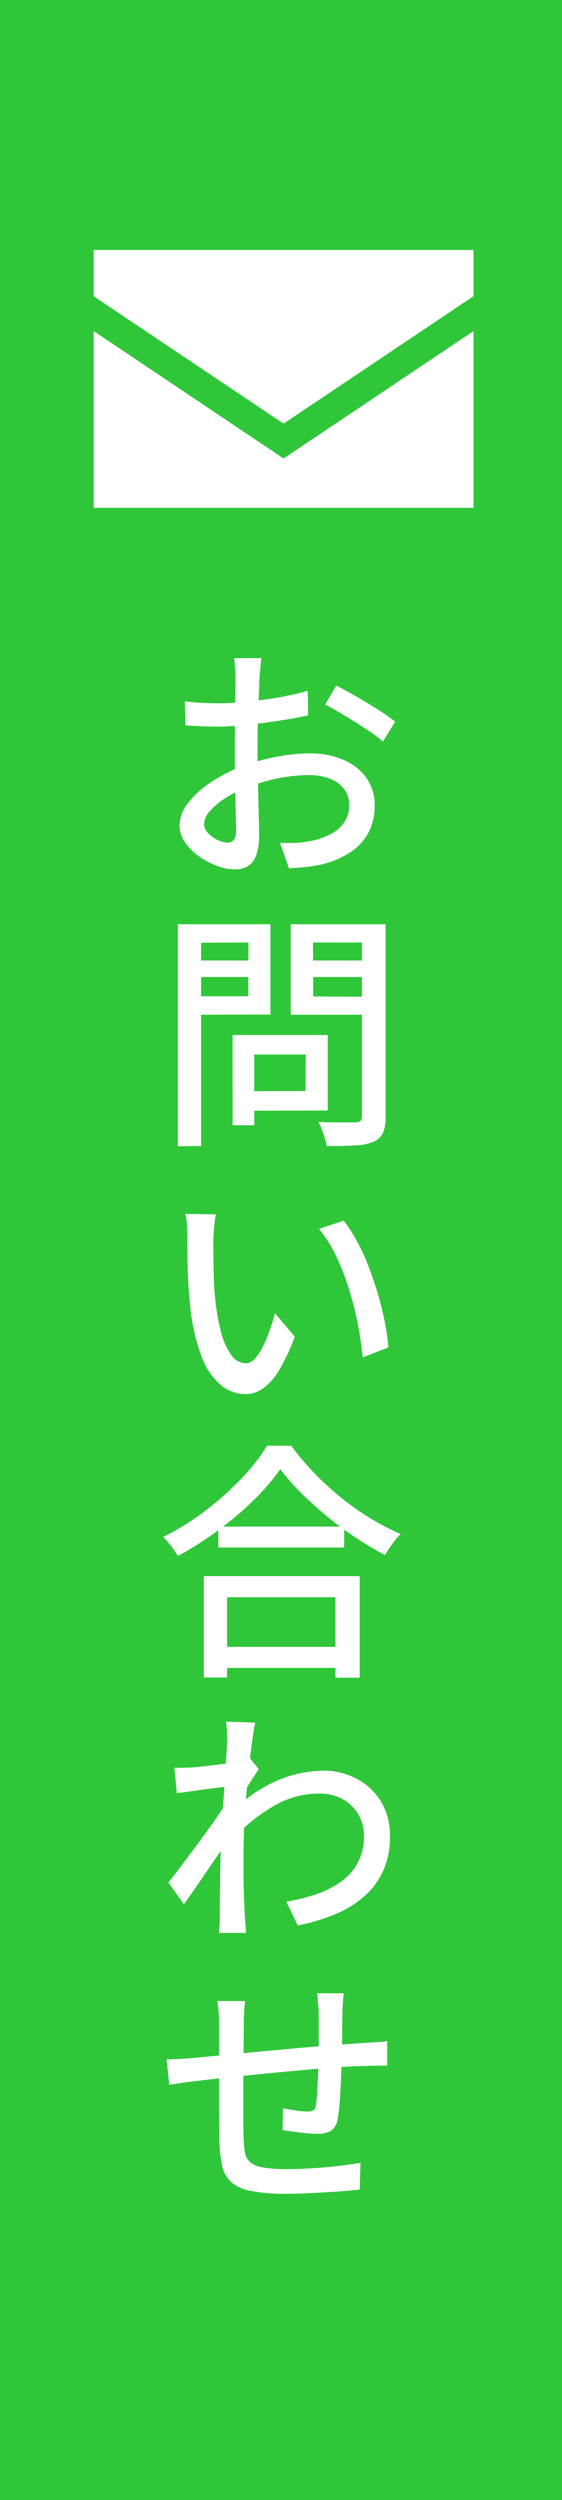 <svg xmlns="http://www.w3.org/2000/svg" width="36" height="160" viewBox="0 0 36 160">
  <g id="グループ_44" data-name="グループ 44" transform="translate(-1509 -242)">
    <rect id="長方形_1164" data-name="長方形 1164" width="36" height="160" transform="translate(1509 242)" fill="#2fc739"/>
    <g id="グループ_43" data-name="グループ 43" transform="translate(0 0.5)">
      <path id="パス_690" data-name="パス 690" d="M-1.248-12.88a2.579,2.579,0,0,0-.048.36q-.016.216-.04.448t-.04.424q-.016.416-.04.984t-.048,1.232Q-1.488-8.768-1.5-8.1T-1.5-6.832q0,.624.016,1.392t.032,1.512q.016.744.032,1.376t.016,1a3.548,3.548,0,0,1-.2,1.328,1.3,1.3,0,0,1-.544.672A1.666,1.666,0,0,1-2.976.64,3.261,3.261,0,0,1-4.1.416,4.972,4.972,0,0,1-5.248-.192a3.575,3.575,0,0,1-.9-.9A1.887,1.887,0,0,1-6.5-2.176,2.374,2.374,0,0,1-5.928-3.64a6.136,6.136,0,0,1,1.5-1.336,9.729,9.729,0,0,1,1.968-.992A13.458,13.458,0,0,1-.24-6.576a11.551,11.551,0,0,1,2.064-.208,5.45,5.45,0,0,1,2.144.4A3.447,3.447,0,0,1,5.456-5.232,2.949,2.949,0,0,1,6-3.456a3.74,3.74,0,0,1-.376,1.7A3.39,3.39,0,0,1,4.48-.48,5.884,5.884,0,0,1,2.544.336,9.7,9.7,0,0,1,1.48.5Q.96.544.512.576L-.064-1.056q.48.016.976,0a5.318,5.318,0,0,0,.944-.112A4.966,4.966,0,0,0,3.1-1.576a2.425,2.425,0,0,0,.92-.752,1.889,1.889,0,0,0,.344-1.144A1.635,1.635,0,0,0,4.032-4.52a2.107,2.107,0,0,0-.912-.648,3.6,3.6,0,0,0-1.312-.224,9.974,9.974,0,0,0-2.064.216,13.022,13.022,0,0,0-2.016.6,7.23,7.23,0,0,0-1.344.688,4.329,4.329,0,0,0-.96.824,1.292,1.292,0,0,0-.352.808.754.754,0,0,0,.16.456,1.646,1.646,0,0,0,.392.376,2.247,2.247,0,0,0,.488.256,1.336,1.336,0,0,0,.464.1.5.5,0,0,0,.392-.168.842.842,0,0,0,.152-.568q0-.448-.024-1.264t-.04-1.8q-.016-.984-.016-1.9,0-.688.008-1.432t.016-1.432q.008-.688.016-1.216t.008-.768q0-.176-.016-.416T-2.96-12.5a2.629,2.629,0,0,0-.048-.376Zm4.784,1.76q.592.288,1.32.712t1.392.848a12.624,12.624,0,0,1,1.064.744l-.784,1.28a6.129,6.129,0,0,0-.76-.592Q5.3-8.448,4.76-8.784T3.72-9.416q-.5-.3-.888-.488Zm-9.7,1.008q.688.08,1.184.1t.944.024q.592,0,1.344-.064t1.528-.16q.776-.1,1.52-.248t1.352-.328l.032,1.568q-.64.144-1.416.272t-1.568.232q-.792.1-1.5.16T-4-8.5q-.72,0-1.216-.024t-.9-.056Zm3.7,21.352H2.992v4.832l-5.44.016-.016-1.248,4.032-.016.016-2.336H-2.448Zm-.64,0h1.392v5.776H-3.1ZM-5.888,6.472h4.256l.016,1.056H-5.888Zm7.392,0h4.32L5.84,7.528H1.52Zm3.68-2.32H6.7V16.44A2.624,2.624,0,0,1,6.536,17.5a1.189,1.189,0,0,1-.616.576,3.545,3.545,0,0,1-1.184.232q-.736.04-1.808.04a3.225,3.225,0,0,0-.12-.5q-.088-.28-.192-.56a3.9,3.9,0,0,0-.216-.488q.5.032.984.032h1.4a.488.488,0,0,0,.312-.1.409.409,0,0,0,.088-.3Zm-10.96,0h5.1V9.928l-5.088.016L-5.776,8.76H-2.1l.016-3.44-3.68.016ZM6,4.152,5.984,5.32H2.048l.016,3.456L6,8.792,5.984,9.944H.624V4.152Zm-12.608,0H-5.12V18.344l-1.488.016ZM-4.176,22.72a5.041,5.041,0,0,0-.08.544q-.032.32-.056.64t-.024.544q0,.5.008,1.1t.024,1.24q.016.632.08,1.256a13.843,13.843,0,0,0,.384,2.208,4.311,4.311,0,0,0,.656,1.472,1.152,1.152,0,0,0,.928.528.792.792,0,0,0,.576-.288,3.2,3.2,0,0,0,.512-.768,9.106,9.106,0,0,0,.44-1.048q.2-.568.344-1.1L.88,30.544A12.517,12.517,0,0,1-.136,32.712a3.755,3.755,0,0,1-1.032,1.16,1.985,1.985,0,0,1-1.12.352,2.493,2.493,0,0,1-1.528-.552,4.3,4.3,0,0,1-1.256-1.816,12.344,12.344,0,0,1-.752-3.376q-.08-.7-.12-1.52t-.048-1.552Q-6,24.672-6,24.192q0-.3-.024-.744a4.088,4.088,0,0,0-.1-.76Zm8.192.4a10.034,10.034,0,0,1,.84,1.3A13.57,13.57,0,0,1,5.6,26.032q.336.864.6,1.76t.44,1.776a14.544,14.544,0,0,1,.24,1.664l-1.648.64a21.467,21.467,0,0,0-.32-2.176,20.737,20.737,0,0,0-.576-2.248,16.015,16.015,0,0,0-.824-2.1,7.964,7.964,0,0,0-1.08-1.7ZM-4.016,42.7H4.048V44.04H-4.016Zm-.24,7.7H4.176v1.344H-4.256Zm-.688-4.528H5.04v6.5H3.488V47.224H-3.456V52.36H-4.944Zm4.9-6.848a14.311,14.311,0,0,1-1.68,1.96A21.057,21.057,0,0,1-4,42.92a21.573,21.573,0,0,1-2.608,1.664,4,4,0,0,0-.256-.4q-.16-.224-.336-.44a3.465,3.465,0,0,0-.352-.376A16.624,16.624,0,0,0-4.864,41.7a19.2,19.2,0,0,0,2.328-2.072,12.432,12.432,0,0,0,1.64-2.1H.656A16.947,16.947,0,0,0,2.12,39.264a18.778,18.778,0,0,0,1.728,1.584,16.827,16.827,0,0,0,1.888,1.328,16.227,16.227,0,0,0,1.928,1,5.062,5.062,0,0,0-.544.648q-.256.36-.464.7-.928-.5-1.888-1.128A20.922,20.922,0,0,1,2.92,42.024q-.888-.736-1.656-1.5A13.473,13.473,0,0,1-.048,39.016ZM.336,66.7a11.2,11.2,0,0,0,1.928-.472,6.1,6.1,0,0,0,1.6-.816,3.515,3.515,0,0,0,1.08-1.248,3.568,3.568,0,0,0,.368-1.72,2.642,2.642,0,0,0-.176-.944,2.587,2.587,0,0,0-.544-.856,2.684,2.684,0,0,0-.9-.624,3.142,3.142,0,0,0-1.256-.232,5.68,5.68,0,0,0-2.872.776A11.286,11.286,0,0,0-2.96,62.56V60.784A9,9,0,0,1-.04,58.872a7.765,7.765,0,0,1,2.728-.552,4.544,4.544,0,0,1,2.144.512,4,4,0,0,1,1.56,1.448,4.07,4.07,0,0,1,.584,2.2,5.222,5.222,0,0,1-.392,2.16,4.843,4.843,0,0,1-1.168,1.648A6.6,6.6,0,0,1,3.56,67.472a11.876,11.876,0,0,1-2.488.752ZM-3.28,59.312q-.224.032-.624.08t-.88.112q-.48.064-.968.136t-.92.12l-.16-1.632q.3.016.576.008t.624-.024q.352-.032.856-.088t1.048-.128q.544-.072,1.016-.16a5.189,5.189,0,0,0,.744-.184l.544.672q-.128.192-.312.472t-.368.568q-.184.288-.312.512L-3.1,62.32q-.272.416-.664.992l-.824,1.208q-.432.632-.856,1.248t-.776,1.1l-.992-1.392q.3-.368.7-.9t.848-1.128q.448-.6.872-1.184t.776-1.1q.352-.512.56-.848l.048-.64Zm-.176-2.832q0-.3-.008-.64a5.263,5.263,0,0,0-.056-.656l1.872.064q-.08.336-.176,1.024t-.2,1.6q-.1.912-.192,1.92t-.136,2q-.048.992-.048,1.84V64.96q0,.64.024,1.28t.056,1.376l.04.52q.024.312.04.568H-3.968q.016-.208.032-.536t.016-.52q0-.768.008-1.4t.016-1.312q.008-.68.04-1.608,0-.368.032-.96t.08-1.312q.048-.72.1-1.456t.088-1.392q.04-.656.072-1.12T-3.456,56.48ZM4.016,72.568Q4,72.7,3.984,72.92t-.032.464q-.016.24-.016.448-.016.5-.016,1.008t-.008.984q-.008.472-.024.888-.016.64-.048,1.392t-.08,1.408a9.57,9.57,0,0,1-.128,1.072,1.142,1.142,0,0,1-.416.776,1.6,1.6,0,0,1-.88.2q-.288,0-.728-.04t-.856-.1q-.416-.056-.656-.1l.032-1.392q.4.08.84.144a5.12,5.12,0,0,0,.7.064.823.823,0,0,0,.408-.08.389.389,0,0,0,.152-.336,5.268,5.268,0,0,0,.088-.8q.024-.5.056-1.08T2.4,76.712q.016-.448.016-.92V73.88q0-.192-.024-.44t-.04-.488a2.66,2.66,0,0,0-.048-.384Zm-6.32.5q-.032.32-.056.672t-.024.784q0,.464-.008,1.224t-.016,1.632q-.008.872-.008,1.72t0,1.52q0,.672.016,1.04a8.452,8.452,0,0,0,.08,1.04,1.1,1.1,0,0,0,.32.656,1.653,1.653,0,0,0,.808.352,7.982,7.982,0,0,0,1.512.112q.832,0,1.728-.056t1.7-.152q.8-.1,1.344-.192L5.04,85.128q-.528.064-1.312.12t-1.648.1Q1.216,85.4.416,85.4a12.127,12.127,0,0,1-2.32-.176,2.618,2.618,0,0,1-1.3-.584,2.024,2.024,0,0,1-.576-1.08A9.59,9.59,0,0,1-3.952,81.9q0-.352-.008-.952t-.008-1.36V74.6q0-.432-.024-.792t-.088-.744Zm-5.024,3.728q.352,0,.824-.024t.984-.072q.512-.048,1.472-.144t2.184-.208L.68,76.112Q2,75.992,3.232,75.9t2.192-.16q.32-.016.688-.04T6.8,75.64v1.568a2.6,2.6,0,0,0-.376-.008q-.248.008-.528.008t-.488.016q-.624,0-1.536.064T1.92,77.44q-1.04.088-2.128.192T-2.3,77.84q-1,.1-1.816.192t-1.3.152l-.584.072q-.328.04-.64.088l-.52.08Z" transform="translate(1527 296.5)" fill="#fff"/>
      <g id="メール02" transform="translate(1515 188.7)">
        <path id="パス_16" data-name="パス 16" d="M24.332,68.8H0v2.961l12.166,8.15,12.166-8.155Z" transform="translate(0 0)" fill="#fff"/>
        <path id="パス_17" data-name="パス 17" d="M0,178v11.31H24.332V178l-12.166,8.155Z" transform="translate(0 -104.011)" fill="#fff"/>
      </g>
    </g>
  </g>
</svg>
